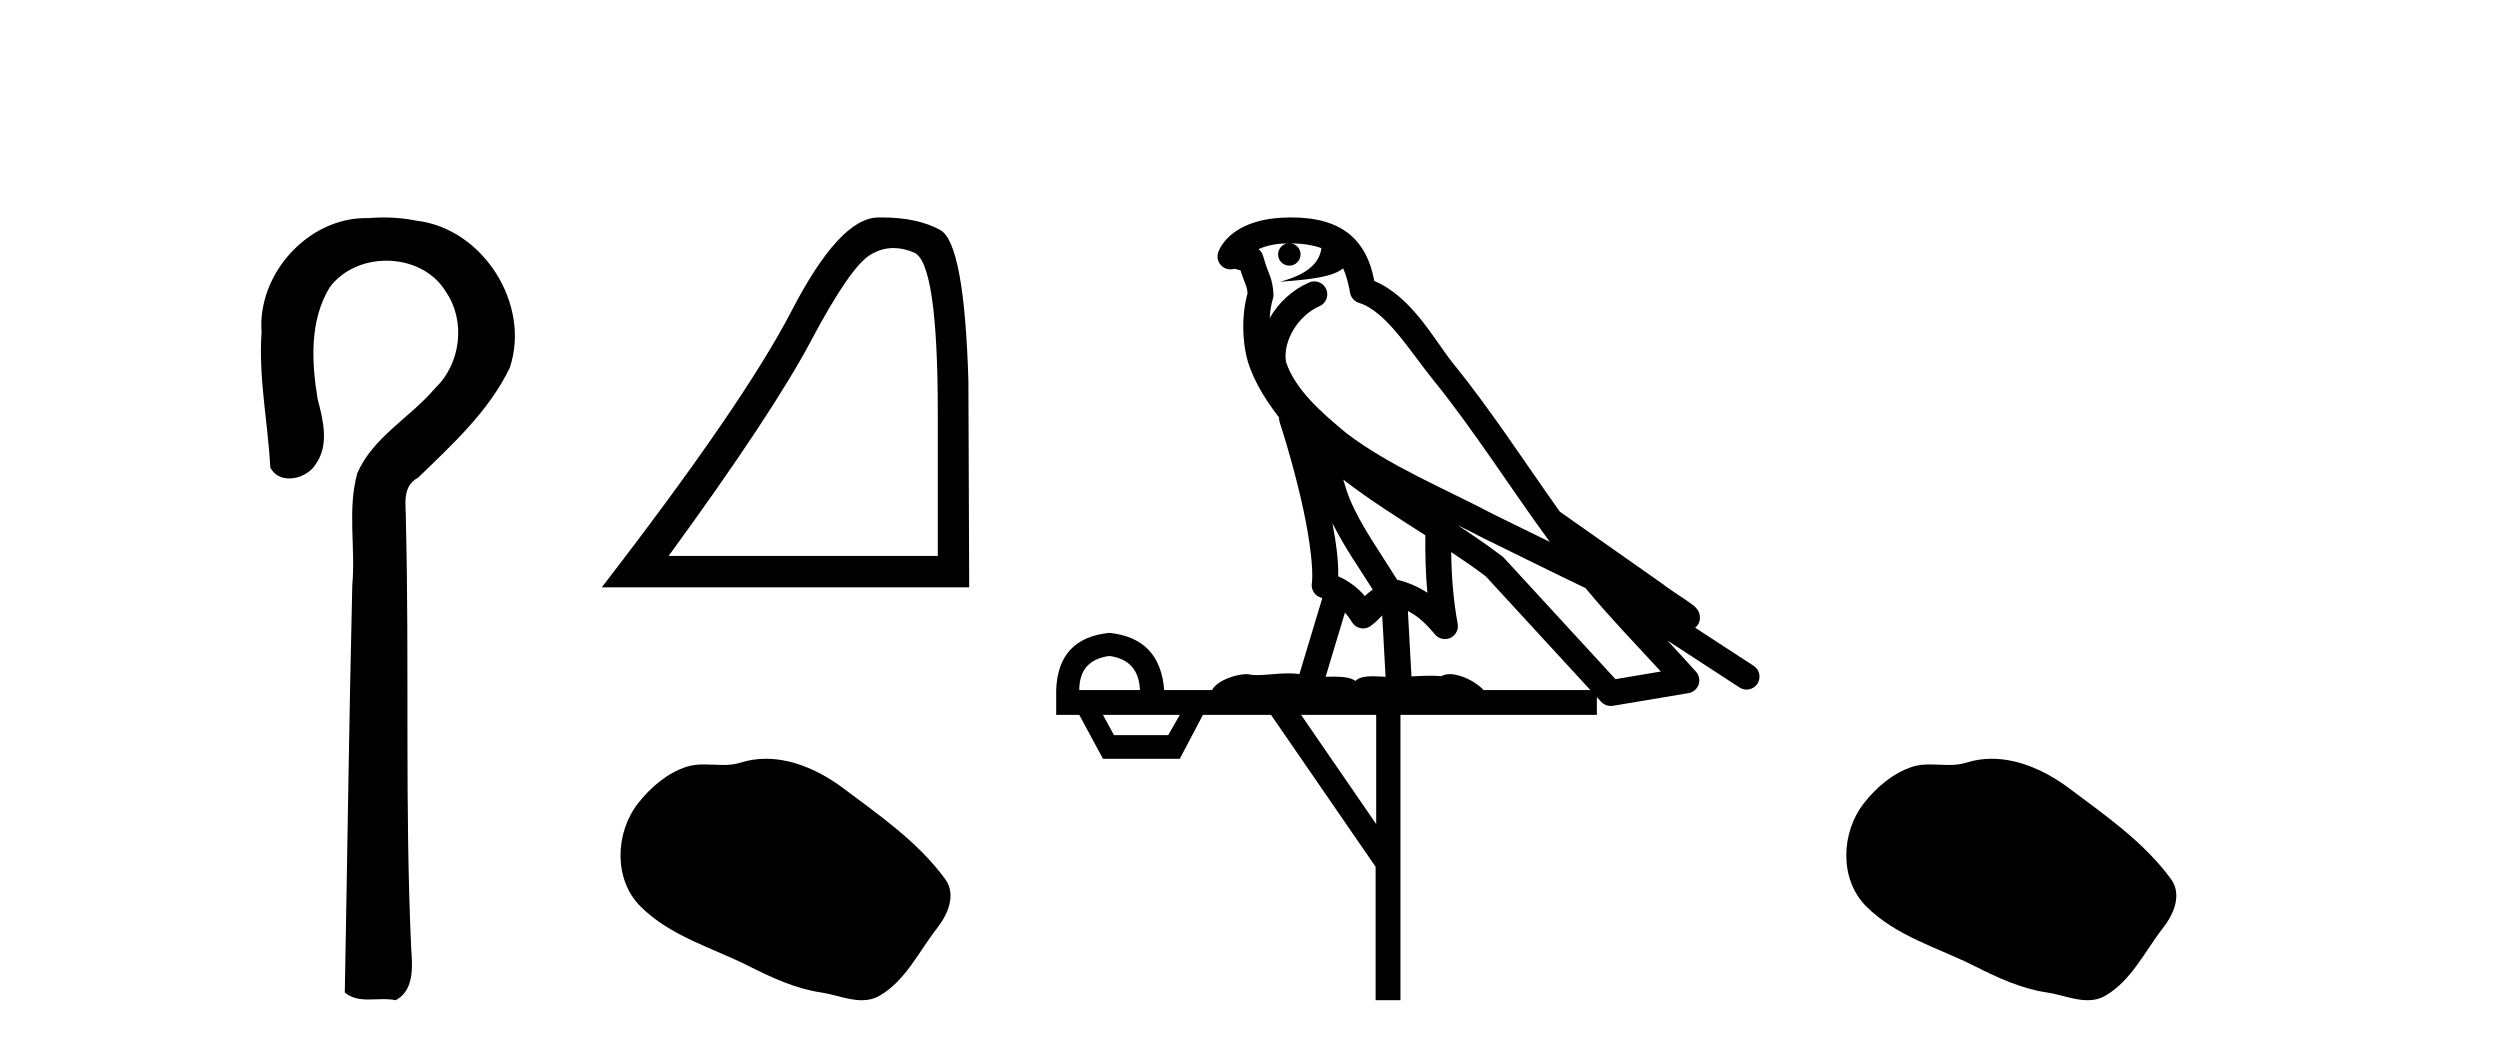 <?xml version='1.0' encoding='UTF-8' standalone='yes'?><svg xmlns='http://www.w3.org/2000/svg' xmlns:xlink='http://www.w3.org/1999/xlink' width='97.0' height='41.0' ><path d='M 14.89 8.437 C 14.689 8.437 14.488 8.446 14.287 8.463 C 14.256 8.462 14.224 8.462 14.193 8.462 C 11.931 8.462 9.983 10.644 10.149 12.886 C 10.026 14.648 10.393 16.391 10.49 18.144 C 10.645 18.44 10.926 18.565 11.223 18.565 C 11.619 18.565 12.046 18.344 12.247 18.015 C 12.778 17.27 12.544 16.309 12.327 15.499 C 12.088 14.052 12.001 12.442 12.796 11.143 C 13.308 10.457 14.151 10.115 14.993 10.115 C 15.909 10.115 16.824 10.521 17.308 11.333 C 18.084 12.47 17.875 14.125 16.88 15.064 C 15.92 16.2 14.48 16.95 13.864 18.357 C 13.472 19.776 13.801 21.256 13.669 22.7 C 13.543 27.969 13.477 33.24 13.378 38.51 C 13.65 38.738 13.97 38.78 14.301 38.78 C 14.495 38.78 14.693 38.766 14.887 38.766 C 15.044 38.766 15.2 38.775 15.349 38.809 C 16.066 38.442 16.009 37.52 15.956 36.838 C 15.702 31.311 15.887 25.776 15.749 20.246 C 15.764 19.615 15.559 18.892 16.225 18.531 C 17.55 17.245 18.963 15.963 19.778 14.272 C 20.607 11.817 18.751 8.878 16.181 8.566 C 15.756 8.478 15.323 8.437 14.89 8.437 Z' style='fill:#000000;stroke:none' /><path d='M 34.668 9.624 Q 35.052 9.624 35.464 9.799 Q 36.386 10.189 36.386 16.004 L 36.386 21.569 L 25.944 21.569 Q 29.977 16.036 31.477 13.206 Q 32.978 10.377 33.76 9.892 Q 34.192 9.624 34.668 9.624 ZM 34.225 8.437 Q 34.142 8.437 34.057 8.439 Q 32.572 8.47 30.712 12.065 Q 28.851 15.66 23.349 22.788 L 37.605 22.788 L 37.574 14.785 Q 37.417 9.439 36.48 8.923 Q 35.595 8.437 34.225 8.437 Z' style='fill:#000000;stroke:none' /><path d='M 29.72 29.44 C 29.389 29.44 29.057 29.487 28.729 29.592 C 28.508 29.662 28.281 29.68 28.052 29.68 C 27.808 29.68 27.562 29.66 27.319 29.66 C 27.09 29.66 26.865 29.678 26.646 29.748 C 25.895 29.99 25.249 30.542 24.763 31.16 C 23.877 32.284 23.787 34.108 24.853 35.171 C 26.017 36.334 27.64 36.77 29.066 37.49 C 29.959 37.94 30.875 38.364 31.872 38.51 C 32.38 38.584 32.917 38.809 33.436 38.809 C 33.674 38.809 33.909 38.761 34.136 38.629 C 35.149 38.036 35.656 36.909 36.358 36.014 C 36.781 35.475 37.113 34.71 36.673 34.108 C 35.625 32.673 34.13 31.641 32.717 30.582 C 31.858 29.939 30.796 29.44 29.72 29.44 Z' style='fill:#000000;stroke:none' /><path d='M 50.104 9.444 C 50.557 9.448 50.956 9.513 51.271 9.628 C 51.219 10.005 50.987 10.588 49.663 10.932 C 50.895 10.843 51.699 10.742 52.114 10.414 C 52.264 10.752 52.345 11.134 52.381 11.353 C 52.412 11.541 52.547 11.696 52.729 11.752 C 53.783 12.075 54.709 13.629 55.599 14.728 C 57.2 16.707 58.587 18.912 60.133 21.026 C 59.42 20.676 58.707 20.326 57.99 19.976 C 55.996 18.928 53.95 18.102 52.242 16.81 C 51.249 15.983 50.264 15.129 49.895 14.04 C 49.767 13.201 50.396 12.229 51.19 11.883 C 51.407 11.792 51.532 11.563 51.491 11.332 C 51.45 11.1 51.253 10.928 51.018 10.918 C 51.011 10.918 51.004 10.918 50.996 10.918 C 50.925 10.918 50.854 10.933 50.789 10.963 C 50.153 11.24 49.609 11.735 49.264 12.342 C 49.28 12.085 49.317 11.822 49.39 11.585 C 49.407 11.529 49.414 11.47 49.411 11.411 C 49.394 11.099 49.341 10.882 49.273 10.698 C 49.204 10.514 49.129 10.35 49.006 9.924 C 48.977 9.821 48.915 9.73 48.83 9.665 C 49.066 9.561 49.363 9.477 49.72 9.454 C 49.792 9.449 49.861 9.449 49.931 9.447 L 49.931 9.447 C 49.736 9.49 49.59 9.664 49.59 9.872 C 49.59 10.112 49.785 10.307 50.026 10.307 C 50.266 10.307 50.462 10.112 50.462 9.872 C 50.462 9.658 50.307 9.481 50.104 9.444 ZM 52.118 18.609 C 53.139 19.396 54.232 20.083 55.303 20.769 C 55.295 21.509 55.314 22.253 55.382 22.999 C 55.034 22.771 54.65 22.6 54.206 22.492 C 53.546 21.42 52.822 20.432 52.38 19.384 C 52.288 19.167 52.202 18.896 52.118 18.609 ZM 51.698 20.299 C 52.158 21.223 52.746 22.054 53.264 22.877 C 53.165 22.944 53.075 23.014 53.004 23.082 C 52.985 23.099 52.975 23.111 52.958 23.128 C 52.673 22.8 52.325 22.534 51.923 22.361 C 51.938 21.773 51.843 21.065 51.698 20.299 ZM 56.558 20.376 L 56.558 20.376 C 56.888 20.539 57.215 20.703 57.536 20.872 C 57.541 20.874 57.546 20.876 57.55 20.878 C 58.867 21.52 60.182 22.18 61.514 22.816 C 62.453 23.947 63.466 24.996 64.441 26.055 C 63.854 26.154 63.267 26.252 62.68 26.351 C 61.239 24.783 59.798 23.216 58.356 21.648 C 58.336 21.626 58.314 21.606 58.29 21.588 C 57.727 21.162 57.145 20.763 56.558 20.376 ZM 52.185 23.766 C 52.283 23.877 52.374 24.001 52.458 24.141 C 52.53 24.261 52.65 24.345 52.788 24.373 C 52.821 24.38 52.854 24.383 52.888 24.383 C 52.993 24.383 53.096 24.35 53.182 24.288 C 53.393 24.135 53.521 23.989 53.63 23.876 L 53.76 26.261 C 53.592 26.25 53.421 26.239 53.261 26.239 C 52.979 26.239 52.732 26.275 52.59 26.42 C 52.421 26.29 52.116 26.253 51.739 26.253 C 51.642 26.253 51.54 26.256 51.434 26.26 L 52.185 23.766 ZM 43.042 25.452 C 43.804 25.556 44.2 25.997 44.229 26.774 L 41.876 26.774 C 41.876 25.997 42.265 25.556 43.042 25.452 ZM 56.306 21.42 L 56.306 21.42 C 56.768 21.727 57.22 22.039 57.652 22.365 C 59.003 23.835 60.355 25.304 61.706 26.774 L 57.562 26.774 C 57.273 26.454 56.687 26.157 56.252 26.157 C 56.129 26.157 56.017 26.181 55.929 26.235 C 55.791 26.223 55.646 26.218 55.496 26.218 C 55.261 26.218 55.015 26.23 54.765 26.245 L 54.626 23.705 L 54.626 23.705 C 55.004 23.898 55.312 24.18 55.681 24.618 C 55.779 24.734 55.92 24.796 56.065 24.796 C 56.137 24.796 56.21 24.78 56.279 24.748 C 56.485 24.651 56.599 24.427 56.558 24.203 C 56.388 23.286 56.319 22.359 56.306 21.42 ZM 45.776 27.738 L 45.328 28.522 L 43.221 28.522 L 42.795 27.738 ZM 53.396 27.738 L 53.396 31.974 L 50.483 27.738 ZM 50.116 8.437 C 50.1 8.437 50.083 8.437 50.067 8.437 C 49.931 8.438 49.794 8.443 49.656 8.452 L 49.656 8.452 C 48.485 8.528 47.606 9.003 47.281 9.749 C 47.205 9.923 47.234 10.125 47.356 10.271 C 47.452 10.387 47.594 10.451 47.741 10.451 C 47.779 10.451 47.818 10.447 47.856 10.438 C 47.886 10.431 47.892 10.427 47.897 10.427 C 47.903 10.427 47.909 10.432 47.947 10.441 C 47.985 10.449 48.047 10.467 48.13 10.489 C 48.222 10.772 48.292 10.942 48.332 11.049 C 48.377 11.17 48.392 11.213 48.404 11.386 C 48.143 12.318 48.244 13.254 48.342 13.729 C 48.502 14.516 48.989 15.378 49.626 16.194 C 49.624 16.255 49.63 16.316 49.65 16.375 C 49.958 17.319 50.318 18.6 50.575 19.795 C 50.831 20.99 50.968 22.136 50.899 22.638 C 50.863 22.892 51.026 23.132 51.275 23.194 C 51.286 23.197 51.296 23.201 51.306 23.203 L 50.417 26.155 C 50.273 26.133 50.126 26.126 49.98 26.126 C 49.547 26.126 49.121 26.195 48.778 26.195 C 48.665 26.195 48.561 26.187 48.469 26.167 C 48.438 26.16 48.399 26.157 48.354 26.157 C 47.996 26.157 47.246 26.375 47.026 26.774 L 45.171 26.774 C 45.066 25.429 44.357 24.69 43.042 24.555 C 41.712 24.69 41.025 25.429 40.98 26.774 L 40.98 27.738 L 41.876 27.738 L 42.795 29.441 L 45.776 29.441 L 46.673 27.738 L 49.317 27.738 L 53.374 33.632 L 53.374 38.809 L 54.338 38.809 L 54.338 27.738 L 61.958 27.738 L 61.958 27.048 C 62.014 27.109 62.07 27.17 62.126 27.23 C 62.222 27.335 62.356 27.392 62.495 27.392 C 62.523 27.392 62.55 27.39 62.578 27.386 C 63.557 27.221 64.535 27.057 65.514 26.893 C 65.694 26.863 65.844 26.737 65.905 26.564 C 65.966 26.392 65.928 26.2 65.806 26.064 C 65.44 25.655 65.069 25.253 64.699 24.854 L 64.699 24.854 L 67.493 26.674 C 67.578 26.729 67.673 26.756 67.767 26.756 C 67.931 26.756 68.092 26.675 68.188 26.527 C 68.339 26.295 68.274 25.984 68.041 25.833 L 65.772 24.356 C 65.82 24.317 65.866 24.268 65.901 24.202 C 65.982 24.047 65.961 23.886 65.934 23.803 C 65.907 23.72 65.877 23.679 65.854 23.647 C 65.76 23.519 65.712 23.498 65.645 23.446 C 65.579 23.395 65.505 23.343 65.424 23.288 C 65.263 23.178 65.077 23.056 64.917 22.949 C 64.756 22.842 64.606 22.73 64.601 22.726 C 64.586 22.711 64.569 22.698 64.552 22.686 C 63.214 21.745 61.875 20.805 60.538 19.865 C 60.534 19.862 60.529 19.86 60.525 19.857 C 59.166 17.95 57.879 15.95 56.379 14.096 C 55.649 13.194 54.797 11.524 53.321 10.901 C 53.24 10.459 53.057 9.754 52.505 9.217 C 51.91 8.638 51.048 8.437 50.116 8.437 Z' style='fill:#000000;stroke:none' /><path d='M 77.28 29.44 C 76.95 29.44 76.617 29.487 76.29 29.592 C 76.069 29.662 75.842 29.68 75.613 29.68 C 75.369 29.68 75.123 29.66 74.879 29.66 C 74.651 29.66 74.425 29.678 74.207 29.748 C 73.456 29.99 72.81 30.542 72.323 31.16 C 71.437 32.284 71.348 34.108 72.413 35.171 C 73.578 36.334 75.201 36.77 76.627 37.49 C 77.519 37.94 78.436 38.364 79.433 38.51 C 79.941 38.584 80.478 38.809 80.996 38.809 C 81.235 38.809 81.47 38.761 81.696 38.629 C 82.709 38.036 83.217 36.909 83.918 36.014 C 84.342 35.475 84.674 34.71 84.234 34.108 C 83.185 32.673 81.691 31.641 80.278 30.582 C 79.419 29.939 78.356 29.44 77.28 29.44 Z' style='fill:#000000;stroke:none' /></svg>
